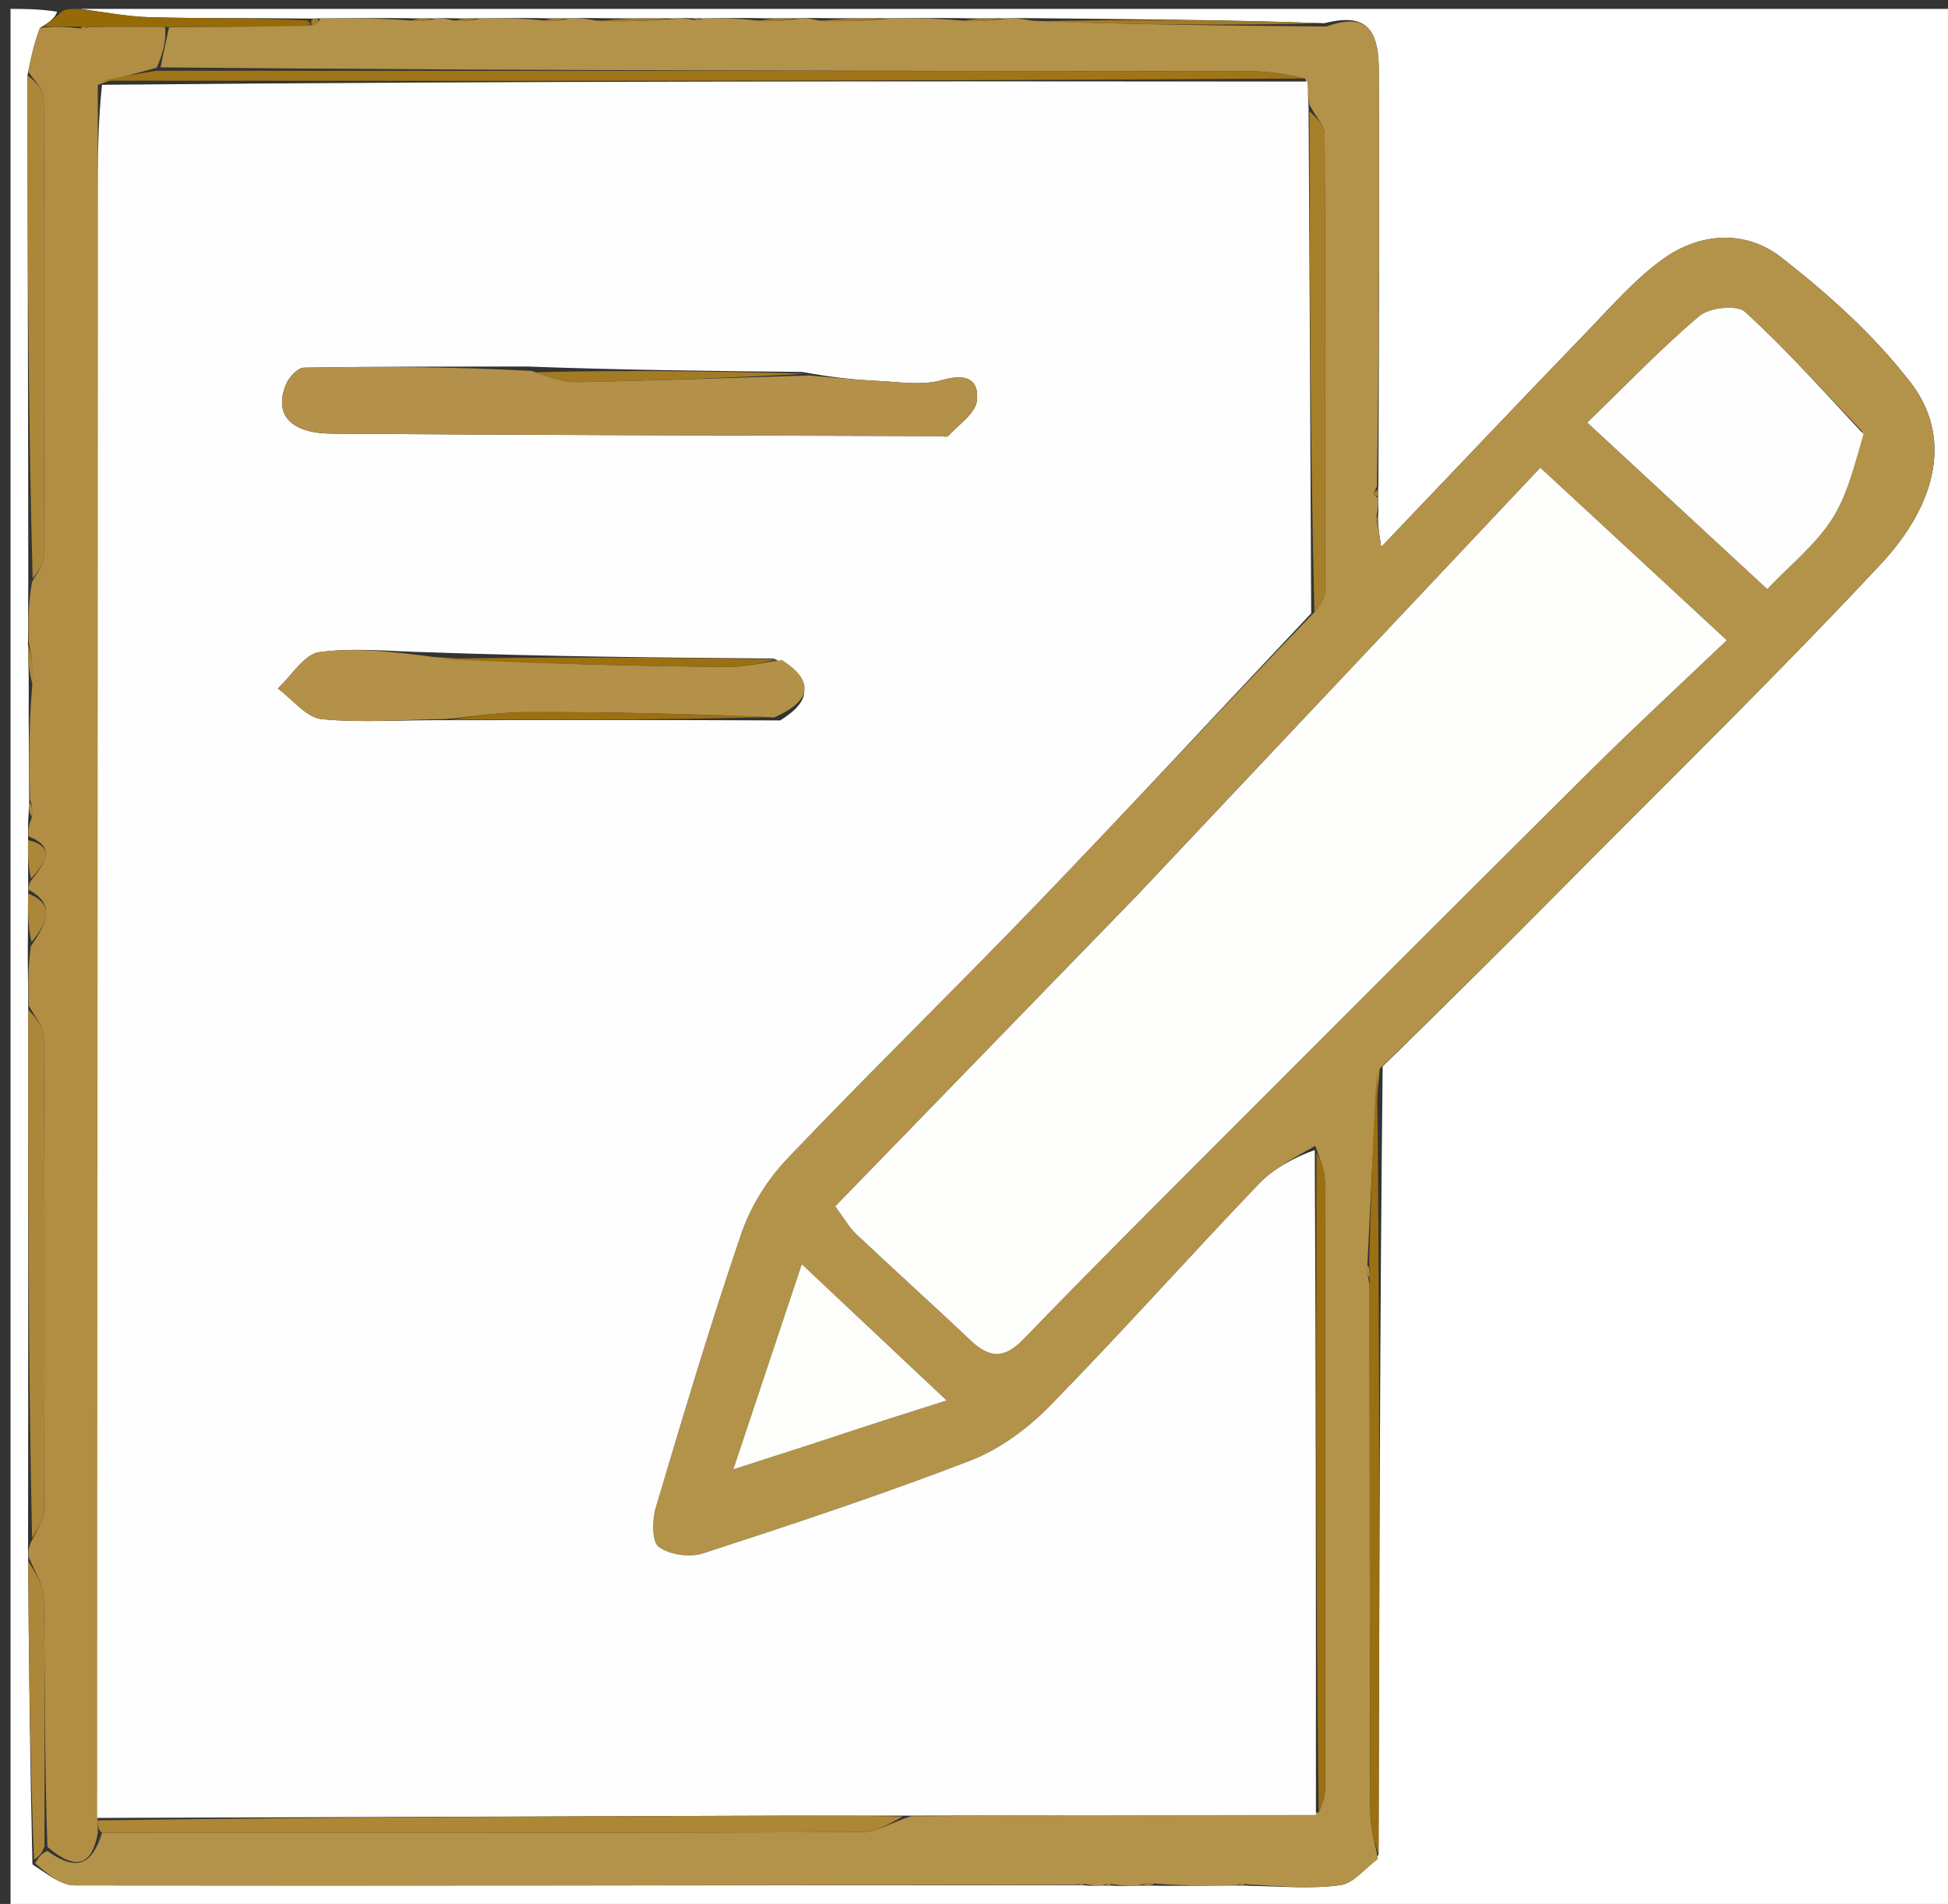 <svg version="1.1" id="Layer_1" xmlns="http://www.w3.org/2000/svg" xmlns:xlink="http://www.w3.org/1999/xlink" x="0px" y="0px"
	 width="100%" viewBox="0 0 219 214" enable-background="new 0 0 219 214" xml:space="preserve">
<rect x="0" y="0" width="219" height="214" fill="#333333" stroke="none"/>
<path fill="#FFFFFF" opacity="1" stroke="none" 
	d="
M9,1 
	C79.293,1 149.585,1 219.939,1 
	C219.939,72.251 219.939,143.503 219.939,214.877 
	C147.124,214.877 74.248,214.877 1.186,214.877 
	C1.186,143.667 1.186,72.334 1.186,1 
	C2.669,1 4.335,1 6.423,1.314 
	C6.17,2.079 5.495,2.53 4.495,3.133 
	C3.834,4.86 3.497,6.436 3.092,8.475 
	C3.099,27.716 3.175,46.494 3.179,65.632 
	C3.143,68 3.179,70.007 3.147,72.383 
	C3.164,74.238 3.248,75.724 3.229,77.581 
	C3.205,81.91 3.285,85.869 3.277,90.158 
	C3.214,90.941 3.239,91.394 3.173,92.11 
	C3.129,92.92 3.175,93.467 3.152,94.422 
	C3.129,96.2 3.176,97.572 3.17,99.212 
	C3.155,99.659 3.194,99.837 3.159,100.437 
	C3.125,102.568 3.163,104.277 3.125,106.42 
	C3.113,108.909 3.178,110.962 3.175,113.479 
	C3.149,133.623 3.189,153.303 3.154,173.32 
	C3.132,174.109 3.184,174.563 3.168,175.479 
	C3.241,187.015 3.383,198.088 3.646,209.552 
	C5.312,210.63 6.857,211.914 8.405,211.916 
	C45.952,211.971 83.5,211.89 121.274,211.892 
	C121.5,211.951 121.962,211.874 122.304,211.947 
	C123.108,211.976 123.571,211.931 124.266,211.931 
	C124.499,211.976 124.968,211.895 125.348,211.968 
	C126.498,211.992 127.267,211.943 128.356,211.943 
	C129.103,211.958 129.531,211.925 130.409,211.962 
	C133.583,211.982 136.308,211.932 139.267,211.928 
	C139.499,211.974 139.966,211.89 140.428,211.963 
	C144.168,212.03 147.492,212.339 150.707,211.882 
	C152.218,211.667 153.519,209.977 154.981,208.493 
	C155.081,178.691 155.115,149.35 155.443,119.863 
	C162.153,113.312 168.598,106.935 174.981,100.496 
	C187.156,88.213 199.541,76.125 211.354,63.502 
	C218.078,56.317 219.328,48.871 214.803,43.005 
	C210.71,37.699 205.545,33.05 200.23,28.912 
	C196.261,25.821 191.14,26.109 186.977,29.101 
	C183.835,31.359 181.216,34.376 178.502,37.188 
	C170.765,45.207 163.098,53.294 155.282,61.481 
	C155.138,60.574 155.01,59.77 154.928,58.734 
	C154.975,58.501 154.884,58.035 154.952,57.692 
	C154.972,56.888 154.926,56.427 154.925,55.733 
	C154.971,55.5 154.89,55.033 154.964,54.568 
	C155.036,38.692 155.07,23.281 155.012,7.87 
	C154.992,2.842 153.269,1.515 148.845,2.614 
	C137.757,2.204 126.907,2.16 115.671,2.041 
	C114.507,2.017 113.727,2.069 112.542,2.07 
	C110.776,2.05 109.415,2.081 107.609,2.034 
	C104.76,2.007 102.356,2.059 99.515,2.06 
	C96.736,2.04 94.393,2.071 91.703,2.027 
	C90.889,2.003 90.421,2.054 89.547,2.059 
	C87.778,2.045 86.415,2.077 84.622,2.031 
	C82.449,2.005 80.706,2.057 78.732,2.067 
	C78.501,2.026 78.039,2.109 77.692,2.037 
	C76.88,2.016 76.414,2.067 75.505,2.07 
	C72.393,2.051 69.723,2.08 66.669,2.033 
	C65.508,2.009 64.73,2.062 63.591,2.067 
	C62.504,2.051 61.778,2.082 60.613,2.035 
	C58.101,2.008 56.027,2.06 53.593,2.065 
	C52.506,2.052 51.78,2.086 50.707,2.047 
	C49.889,2.022 49.42,2.071 48.59,2.069 
	C47.504,2.051 46.779,2.084 45.6,2.041 
	C42.086,2.012 39.025,2.06 35.716,2.068 
	C35.304,2.07 35.142,2.111 34.516,2.083 
	C28.32,2.002 22.584,2.088 16.854,1.936 
	C14.23,1.866 11.618,1.326 9,1 
z"/>
<path fill="#976A08" opacity="1" stroke="none" 
	d="
M8.667,1 
	C11.618,1.326 14.23,1.866 16.854,1.936 
	C22.584,2.088 28.32,2.002 34.518,2.284 
	C34.983,2.555 34.963,2.957 34.498,2.971 
	C29.025,3.011 24.016,3.036 18.557,3.033 
	C15.399,3.017 12.692,3.027 9.741,3.019 
	C9.496,3 9.007,3.017 8.589,2.997 
	C7.054,2.978 5.937,2.98 4.82,2.981 
	C5.495,2.53 6.17,2.079 6.923,1.314 
	C7.444,1 7.889,1 8.667,1 
z"/>
<path fill="#B39249" opacity="1" stroke="none" 
	d="
M19.007,3.06 
	C24.016,3.036 29.025,3.011 34.721,2.904 
	C35.702,2.668 35.888,2.43 35.964,2.107 
	C39.025,2.06 42.086,2.012 45.775,2.277 
	C47.252,2.433 48.101,2.276 48.95,2.12 
	C49.42,2.071 49.889,2.022 50.883,2.282 
	C52.257,2.431 53.105,2.271 53.954,2.111 
	C56.027,2.06 58.101,2.008 60.787,2.272 
	C62.251,2.43 63.102,2.272 63.953,2.115 
	C64.73,2.062 65.508,2.009 66.944,2.307 
	C70.385,2.478 73.166,2.299 75.948,2.119 
	C76.414,2.067 76.88,2.016 77.769,2.199 
	C78.449,2.326 78.706,2.217 78.964,2.108 
	C80.706,2.057 82.449,2.005 84.848,2.289 
	C86.988,2.451 88.471,2.278 89.954,2.105 
	C90.421,2.054 90.889,2.003 91.969,2.302 
	C95.038,2.471 97.495,2.291 99.952,2.111 
	C102.356,2.059 104.76,2.007 107.836,2.289 
	C109.987,2.455 111.468,2.287 112.948,2.12 
	C113.727,2.069 114.507,2.017 115.971,2.323 
	C127.465,2.78 138.274,2.88 149.083,2.98 
	C153.269,1.515 154.992,2.842 155.012,7.87 
	C155.07,23.281 155.036,38.692 154.807,54.647 
	C154.517,55.292 154.385,55.448 154.413,55.485 
	C154.544,55.663 154.719,55.808 154.879,55.965 
	C154.926,56.427 154.972,56.888 154.794,57.772 
	C154.674,58.452 154.778,58.709 154.882,58.966 
	C155.01,59.77 155.138,60.574 155.282,61.481 
	C163.098,53.294 170.765,45.207 178.502,37.188 
	C181.216,34.376 183.835,31.359 186.977,29.101 
	C191.14,26.109 196.261,25.821 200.23,28.912 
	C205.545,33.05 210.71,37.699 214.803,43.005 
	C219.328,48.871 218.078,56.317 211.354,63.502 
	C199.541,76.125 187.156,88.213 174.981,100.496 
	C168.598,106.935 162.153,113.312 155.111,120.125 
	C154.302,127.699 154.118,134.865 153.72,142.174 
	C153.652,142.869 153.798,143.421 153.968,144.443 
	C153.999,164.528 153.982,184.144 154.05,203.76 
	C154.056,205.492 154.614,207.223 154.915,208.955 
	C153.519,209.977 152.218,211.667 150.707,211.882 
	C147.492,212.339 144.168,212.03 140.348,211.805 
	C139.55,211.677 139.292,211.78 139.034,211.882 
	C136.308,211.932 133.583,211.982 130.271,211.747 
	C129.135,211.606 128.586,211.75 128.036,211.894 
	C127.267,211.943 126.498,211.992 125.269,211.809 
	C124.551,211.68 124.292,211.783 124.033,211.886 
	C123.571,211.931 123.108,211.976 122.228,211.796 
	C121.556,211.659 121.302,211.746 121.048,211.833 
	C83.5,211.89 45.952,211.971 8.405,211.916 
	C6.857,211.914 5.312,210.63 3.949,209.431 
	C4.423,208.613 4.714,208.308 5.329,208.048 
	C8.611,210.404 10.358,209.615 11.468,206.003 
	C40.268,206.002 68.6,206.032 96.931,205.924 
	C98.614,205.918 100.293,204.813 102.415,204.137 
	C117.884,204.035 132.913,204.016 148.254,203.716 
	C148.708,202.628 148.972,201.821 148.973,201.014 
	C148.994,178.251 149.004,155.488 148.949,132.724 
	C148.946,131.494 148.369,130.264 147.869,128.796 
	C145.61,130.05 143.257,131.268 141.523,133.079 
	C133.605,141.346 125.991,149.906 117.978,158.079 
	C115.496,160.611 112.357,162.911 109.079,164.175 
	C99.2,167.982 89.134,171.316 79.063,174.593 
	C77.568,175.08 75.278,174.77 74.06,173.873 
	C73.266,173.288 73.309,170.845 73.721,169.456 
	C76.789,159.14 79.869,148.821 83.343,138.638 
	C84.38,135.6 86.262,132.592 88.481,130.26 
	C97.7,120.572 107.29,111.239 116.563,101.602 
	C126.947,90.811 137.135,79.833 147.766,68.807 
	C148.413,67.95 148.955,67.224 148.957,66.496 
	C149.004,49.372 149.022,32.247 148.919,15.123 
	C148.913,14.094 147.847,13.073 147.178,11.697 
	C147.049,10.619 147.015,9.892 146.734,8.821 
	C144.524,8.315 142.56,8.016 140.597,8.014 
	C99.735,7.966 58.873,7.951 18.048,7.573 
	C18.393,5.831 18.7,4.446 19.007,3.06 
M127.455,101.021 
	C116.298,112.515 105.141,124.009 93.903,135.586 
	C94.872,136.889 95.439,137.932 96.259,138.705 
	C100.54,142.744 104.916,146.684 109.197,150.723 
	C111.29,152.699 112.967,152.695 115.061,150.525 
	C122.162,143.168 129.401,135.944 136.628,128.709 
	C150.631,114.69 164.633,100.669 178.696,86.71 
	C183.622,81.821 188.726,77.113 194.126,71.963 
	C186.693,65.086 180.127,59.01 173.169,52.573 
	C157.832,68.843 142.898,84.685 127.455,101.021 
M209.336,48.462 
	C204.987,43.944 200.784,39.266 196.162,35.048 
	C195.273,34.238 192.176,34.573 191.059,35.517 
	C186.767,39.141 182.867,43.229 178.453,47.499 
	C185.401,53.927 191.951,59.986 198.683,66.215 
	C201.293,63.469 204.104,61.228 205.948,58.365 
	C207.711,55.627 208.468,52.242 209.336,48.462 
M94.707,161.121 
	C98.403,159.95 102.1,158.778 106.42,157.41 
	C100.861,152.18 95.818,147.436 90.14,142.095 
	C87.446,150.165 85.064,157.3 82.444,165.15 
	C87.086,163.66 90.533,162.553 94.707,161.121 
z"/>
<path fill="#B18E44" opacity="1" stroke="none" 
	d="
M18.557,3.033 
	C18.7,4.446 18.393,5.831 17.627,7.597 
	C15.114,8.344 13.061,8.709 11,9.539 
	C10.993,13.999 10.998,17.996 10.996,21.993 
	C10.973,82.772 10.948,143.552 10.962,204.607 
	C11,205.256 11,205.629 11,206.002 
	C10.358,209.615 8.611,210.404 5.326,207.579 
	C5,197.902 5.081,188.737 4.922,179.576 
	C4.895,178.047 3.825,176.536 3.237,175.016 
	C3.184,174.563 3.132,174.109 3.532,173.21 
	C4.324,171.733 4.955,170.703 4.958,169.671 
	C5.018,151.965 5.034,134.258 4.924,116.552 
	C4.917,115.37 3.828,114.194 3.243,113.016 
	C3.178,110.962 3.113,108.909 3.472,106.335 
	C5.321,103.693 6.238,101.63 3.232,100.015 
	C3.194,99.837 3.155,99.659 3.451,99.032 
	C5.138,96.871 6.273,95.185 3.221,94.015 
	C3.175,93.467 3.129,92.92 3.523,92.058 
	C3.765,91.104 3.565,90.466 3.365,89.827 
	C3.285,85.869 3.205,81.91 3.602,77.405 
	C3.79,75.244 3.502,73.629 3.214,72.014 
	C3.179,70.007 3.143,68 3.598,65.408 
	C4.38,64.08 4.926,63.336 4.928,62.591 
	C4.986,45.388 5.016,28.185 4.917,10.982 
	C4.911,9.989 3.772,9.001 3.16,8.011 
	C3.497,6.436 3.834,4.86 4.495,3.133 
	C5.937,2.98 7.054,2.978 8.674,3.161 
	C9.446,3.242 9.716,3.14 9.985,3.038 
	C12.692,3.027 15.399,3.017 18.557,3.033 
z"/>
<path fill="#AC873A" opacity="1" stroke="none" 
	d="
M3.175,113.479 
	C3.828,114.194 4.917,115.37 4.924,116.552 
	C5.034,134.258 5.018,151.965 4.958,169.671 
	C4.955,170.703 4.324,171.733 3.607,172.874 
	C3.189,153.303 3.149,133.623 3.175,113.479 
z"/>
<path fill="#AC873A" opacity="1" stroke="none" 
	d="
M3.092,8.475 
	C3.772,9.001 4.911,9.989 4.917,10.982 
	C5.016,28.185 4.986,45.388 4.928,62.591 
	C4.926,63.336 4.38,64.08 3.669,65.048 
	C3.175,46.494 3.099,27.716 3.092,8.475 
z"/>
<path fill="#9B7013" opacity="1" stroke="none" 
	d="
M153.934,142.032 
	C154.118,134.865 154.302,127.699 154.818,120.271 
	C155.115,149.35 155.081,178.691 154.981,208.493 
	C154.614,207.223 154.056,205.492 154.05,203.76 
	C153.982,184.144 153.999,164.528 153.986,144.119 
	C153.965,142.895 153.949,142.463 153.934,142.032 
z"/>
<path fill="#AC873A" opacity="1" stroke="none" 
	d="
M3.168,175.479 
	C3.825,176.536 4.895,178.047 4.922,179.576 
	C5.081,188.737 5,197.902 5.002,207.534 
	C4.714,208.308 4.423,208.613 3.829,209.04 
	C3.383,198.088 3.241,187.015 3.168,175.479 
z"/>
<path fill="#A37B25" opacity="1" stroke="none" 
	d="
M148.845,2.614 
	C138.274,2.88 127.465,2.78 116.356,2.398 
	C126.907,2.16 137.757,2.204 148.845,2.614 
z"/>
<path fill="#AC873A" opacity="1" stroke="none" 
	d="
M3.159,100.437 
	C6.238,101.63 5.321,103.693 3.549,105.9 
	C3.163,104.277 3.125,102.568 3.159,100.437 
z"/>
<path fill="#AC873A" opacity="1" stroke="none" 
	d="
M3.147,72.383 
	C3.502,73.629 3.79,75.244 3.705,77.035 
	C3.248,75.724 3.164,74.238 3.147,72.383 
z"/>
<path fill="#AC873A" opacity="1" stroke="none" 
	d="
M3.152,94.422 
	C6.273,95.185 5.138,96.871 3.504,98.764 
	C3.176,97.572 3.129,96.2 3.152,94.422 
z"/>
<path fill="#A37B25" opacity="1" stroke="none" 
	d="
M75.505,2.07 
	C73.166,2.299 70.385,2.478 67.328,2.384 
	C69.723,2.08 72.393,2.051 75.505,2.07 
z"/>
<path fill="#A37B25" opacity="1" stroke="none" 
	d="
M99.515,2.06 
	C97.495,2.291 95.038,2.471 92.315,2.376 
	C94.393,2.071 96.736,2.04 99.515,2.06 
z"/>
<path fill="#A37B25" opacity="1" stroke="none" 
	d="
M112.542,2.07 
	C111.468,2.287 109.987,2.455 108.28,2.367 
	C109.415,2.081 110.776,2.05 112.542,2.07 
z"/>
<path fill="#A37B25" opacity="1" stroke="none" 
	d="
M89.547,2.059 
	C88.471,2.278 86.988,2.451 85.278,2.366 
	C86.415,2.077 87.778,2.045 89.547,2.059 
z"/>
<path fill="#A37B25" opacity="1" stroke="none" 
	d="
M48.59,2.069 
	C48.101,2.276 47.252,2.433 46.228,2.353 
	C46.779,2.084 47.504,2.051 48.59,2.069 
z"/>
<path fill="#A37B25" opacity="1" stroke="none" 
	d="
M63.591,2.067 
	C63.102,2.272 62.251,2.43 61.226,2.35 
	C61.778,2.082 62.504,2.051 63.591,2.067 
z"/>
<path fill="#A37B25" opacity="1" stroke="none" 
	d="
M53.593,2.065 
	C53.105,2.271 52.257,2.431 51.231,2.356 
	C51.78,2.086 52.506,2.052 53.593,2.065 
z"/>
<path fill="#A9812F" opacity="1" stroke="none" 
	d="
M128.356,211.943 
	C128.586,211.75 129.135,211.606 129.822,211.676 
	C129.531,211.925 129.103,211.958 128.356,211.943 
z"/>
<path fill="#AC873A" opacity="1" stroke="none" 
	d="
M3.277,90.158 
	C3.565,90.466 3.765,91.104 3.614,91.795 
	C3.239,91.394 3.214,90.941 3.277,90.158 
z"/>
<path fill="#A9812F" opacity="1" stroke="none" 
	d="
M121.274,211.892 
	C121.302,211.746 121.556,211.659 121.886,211.723 
	C121.962,211.874 121.5,211.951 121.274,211.892 
z"/>
<path fill="#A37B25" opacity="1" stroke="none" 
	d="
M78.732,2.067 
	C78.706,2.217 78.449,2.326 78.115,2.272 
	C78.039,2.109 78.501,2.026 78.732,2.067 
z"/>
<path fill="#A9812F" opacity="1" stroke="none" 
	d="
M124.266,211.931 
	C124.292,211.783 124.551,211.68 124.889,211.736 
	C124.968,211.895 124.499,211.976 124.266,211.931 
z"/>
<path fill="#A9812F" opacity="1" stroke="none" 
	d="
M139.267,211.928 
	C139.292,211.78 139.55,211.677 139.887,211.732 
	C139.966,211.89 139.499,211.974 139.267,211.928 
z"/>
<path fill="#A37B25" opacity="1" stroke="none" 
	d="
M35.716,2.068 
	C35.888,2.43 35.702,2.668 35.186,2.889 
	C34.963,2.957 34.983,2.555 34.981,2.354 
	C35.142,2.111 35.304,2.07 35.716,2.068 
z"/>
<path fill="#A9812F" opacity="1" stroke="none" 
	d="
M154.925,55.733 
	C154.719,55.808 154.544,55.663 154.413,55.485 
	C154.385,55.448 154.517,55.292 154.732,55.112 
	C154.89,55.033 154.971,55.5 154.925,55.733 
z"/>
<path fill="#A9812F" opacity="1" stroke="none" 
	d="
M154.928,58.734 
	C154.778,58.709 154.674,58.452 154.727,58.115 
	C154.884,58.035 154.975,58.501 154.928,58.734 
z"/>
<path fill="#B39249" opacity="1" stroke="none" 
	d="
M9.741,3.019 
	C9.716,3.14 9.446,3.242 9.092,3.18 
	C9.007,3.017 9.496,3 9.741,3.019 
z"/>
<path fill="#FFFEFE" opacity="1" stroke="none" 
	d="
M10.924,204.331 
	C10.948,143.552 10.973,82.772 10.996,21.993 
	C10.998,17.996 10.993,13.999 11.468,9.533 
	C56.957,9.097 101.969,9.131 146.981,9.166 
	C147.015,9.892 147.049,10.619 147.116,12.158 
	C147.236,31.626 147.322,50.281 147.408,68.936 
	C137.135,79.833 126.947,90.811 116.563,101.602 
	C107.29,111.239 97.7,120.572 88.481,130.26 
	C86.262,132.592 84.38,135.6 83.343,138.638 
	C79.869,148.821 76.789,159.14 73.721,169.456 
	C73.309,170.845 73.266,173.288 74.06,173.873 
	C75.278,174.77 77.568,175.08 79.063,174.593 
	C89.134,171.316 99.2,167.982 109.079,164.175 
	C112.357,162.911 115.496,160.611 117.978,158.079 
	C125.991,149.906 133.605,141.346 141.523,133.079 
	C143.257,131.268 145.61,130.05 147.812,129.26 
	C147.945,154.64 147.943,179.318 147.941,203.996 
	C132.913,204.016 117.884,204.035 101.952,204.074 
	C96.565,204.086 92.084,204.062 87.602,204.076 
	C62.043,204.156 36.483,204.245 10.924,204.331 
M48.3,73.317 
	C44.158,73.244 39.959,72.752 35.901,73.299 
	C34.191,73.53 32.779,75.957 31.231,77.386 
	C32.879,78.592 34.443,80.667 36.191,80.834 
	C40.781,81.274 45.451,80.883 51.007,80.951 
	C62.984,80.93 74.96,80.91 87.71,80.975 
	C91.219,78.811 91.653,76.558 86.995,74.017 
	C74.338,73.91 61.681,73.802 48.3,73.317 
M90.165,41.806 
	C80.14,41.701 70.114,41.596 59.184,41.194 
	C50.846,41.211 42.508,41.182 34.173,41.326 
	C33.475,41.339 32.491,42.387 32.164,43.172 
	C30.765,46.534 32.574,48.709 37.3,48.745 
	C60.075,48.917 82.852,48.941 105.628,49.018 
	C105.961,49.019 106.451,49.166 106.601,49.002 
	C107.774,47.717 109.68,46.456 109.832,45.026 
	C110.088,42.597 108.582,41.953 105.926,42.719 
	C103.63,43.381 100.981,42.908 98.493,42.798 
	C95.989,42.688 93.493,42.408 90.165,41.806 
z"/>
<path fill="#FEFEFD" opacity="1" stroke="none" 
	d="
M127.71,100.774 
	C142.898,84.685 157.832,68.843 173.169,52.573 
	C180.127,59.01 186.693,65.086 194.126,71.963 
	C188.726,77.113 183.622,81.821 178.696,86.71 
	C164.633,100.669 150.631,114.69 136.628,128.709 
	C129.401,135.944 122.162,143.168 115.061,150.525 
	C112.967,152.695 111.29,152.699 109.197,150.723 
	C104.916,146.684 100.54,142.744 96.259,138.705 
	C95.439,137.932 94.872,136.889 93.903,135.586 
	C105.141,124.009 116.298,112.515 127.71,100.774 
z"/>
<path fill="#FEFEFE" opacity="1" stroke="none" 
	d="
M209.501,48.801 
	C208.468,52.242 207.711,55.627 205.948,58.365 
	C204.104,61.228 201.293,63.469 198.683,66.215 
	C191.951,59.986 185.401,53.927 178.453,47.499 
	C182.867,43.229 186.767,39.141 191.059,35.517 
	C192.176,34.573 195.273,34.238 196.162,35.048 
	C200.784,39.266 204.987,43.944 209.501,48.801 
z"/>
<path fill="#FDFDFB" opacity="1" stroke="none" 
	d="
M94.344,161.284 
	C90.533,162.553 87.086,163.66 82.444,165.15 
	C85.064,157.3 87.446,150.165 90.14,142.095 
	C95.818,147.436 100.861,152.18 106.42,157.41 
	C102.1,158.778 98.403,159.95 94.344,161.284 
z"/>
<path fill="#AB8736" opacity="1" stroke="none" 
	d="
M10.962,204.607 
	C36.483,204.245 62.043,204.156 87.602,204.076 
	C92.084,204.062 96.565,204.086 101.51,204.156 
	C100.293,204.813 98.614,205.918 96.931,205.924 
	C68.6,206.032 40.268,206.002 11.468,206.003 
	C11,205.629 11,205.256 10.962,204.607 
z"/>
<path fill="#9F7518" opacity="1" stroke="none" 
	d="
M146.734,8.821 
	C101.969,9.131 56.957,9.097 11.476,9.069 
	C13.061,8.709 15.114,8.344 17.589,7.954 
	C58.873,7.951 99.735,7.966 140.597,8.014 
	C142.56,8.016 144.524,8.315 146.734,8.821 
z"/>
<path fill="#A67F2B" opacity="1" stroke="none" 
	d="
M147.766,68.807 
	C147.322,50.281 147.236,31.626 147.212,12.509 
	C147.847,13.073 148.913,14.094 148.919,15.123 
	C149.022,32.247 149.004,49.372 148.957,66.496 
	C148.955,67.224 148.413,67.95 147.766,68.807 
z"/>
<path fill="#9B7013" opacity="1" stroke="none" 
	d="
M148.254,203.716 
	C147.943,179.318 147.945,154.64 148.003,129.498 
	C148.369,130.264 148.946,131.494 148.949,132.724 
	C149.004,155.488 148.994,178.251 148.973,201.014 
	C148.972,201.821 148.708,202.628 148.254,203.716 
z"/>
<path fill="#B5934F" opacity="1" stroke="none" 
	d="
M153.72,142.174 
	C153.949,142.463 153.965,142.895 153.962,143.65 
	C153.798,143.421 153.652,142.869 153.72,142.174 
z"/>
<path fill="#B3914A" opacity="1" stroke="none" 
	d="
M90.993,42.202 
	C93.493,42.408 95.989,42.688 98.493,42.798 
	C100.981,42.908 103.63,43.381 105.926,42.719 
	C108.582,41.953 110.088,42.597 109.832,45.026 
	C109.68,46.456 107.774,47.717 106.601,49.002 
	C106.451,49.166 105.961,49.019 105.628,49.018 
	C82.852,48.941 60.075,48.917 37.3,48.745 
	C32.574,48.709 30.765,46.534 32.164,43.172 
	C32.491,42.387 33.475,41.339 34.173,41.326 
	C42.508,41.182 50.846,41.211 59.769,41.691 
	C61.91,42.456 63.47,42.982 65.019,42.951 
	C73.678,42.776 82.335,42.466 90.993,42.202 
z"/>
<path fill="#B39148" opacity="1" stroke="none" 
	d="
M87.906,74.184 
	C91.653,76.558 91.219,78.811 87.032,80.641 
	C77.317,80.204 68.279,80.024 59.241,80.041 
	C56.19,80.046 53.14,80.548 50.09,80.823 
	C45.451,80.883 40.781,81.274 36.191,80.834 
	C34.443,80.667 32.879,78.592 31.231,77.386 
	C32.779,75.957 34.191,73.53 35.901,73.299 
	C39.959,72.752 44.158,73.244 48.896,73.863 
	C60.219,74.612 70.947,74.863 81.675,74.973 
	C83.75,74.994 85.829,74.461 87.906,74.184 
z"/>
<path fill="#A37B25" opacity="1" stroke="none" 
	d="
M90.579,42.004 
	C82.335,42.466 73.678,42.776 65.019,42.951 
	C63.47,42.982 61.91,42.456 60.222,41.839 
	C70.114,41.596 80.14,41.701 90.579,42.004 
z"/>
<path fill="#9B7013" opacity="1" stroke="none" 
	d="
M87.451,74.101 
	C85.829,74.461 83.75,74.994 81.675,74.973 
	C70.947,74.863 60.219,74.612 49.258,74.052 
	C61.681,73.802 74.338,73.91 87.451,74.101 
z"/>
<path fill="#9B7013" opacity="1" stroke="none" 
	d="
M50.548,80.887 
	C53.14,80.548 56.19,80.046 59.241,80.041 
	C68.279,80.024 77.317,80.204 86.646,80.598 
	C74.96,80.91 62.984,80.93 50.548,80.887 
z"/>
</svg>